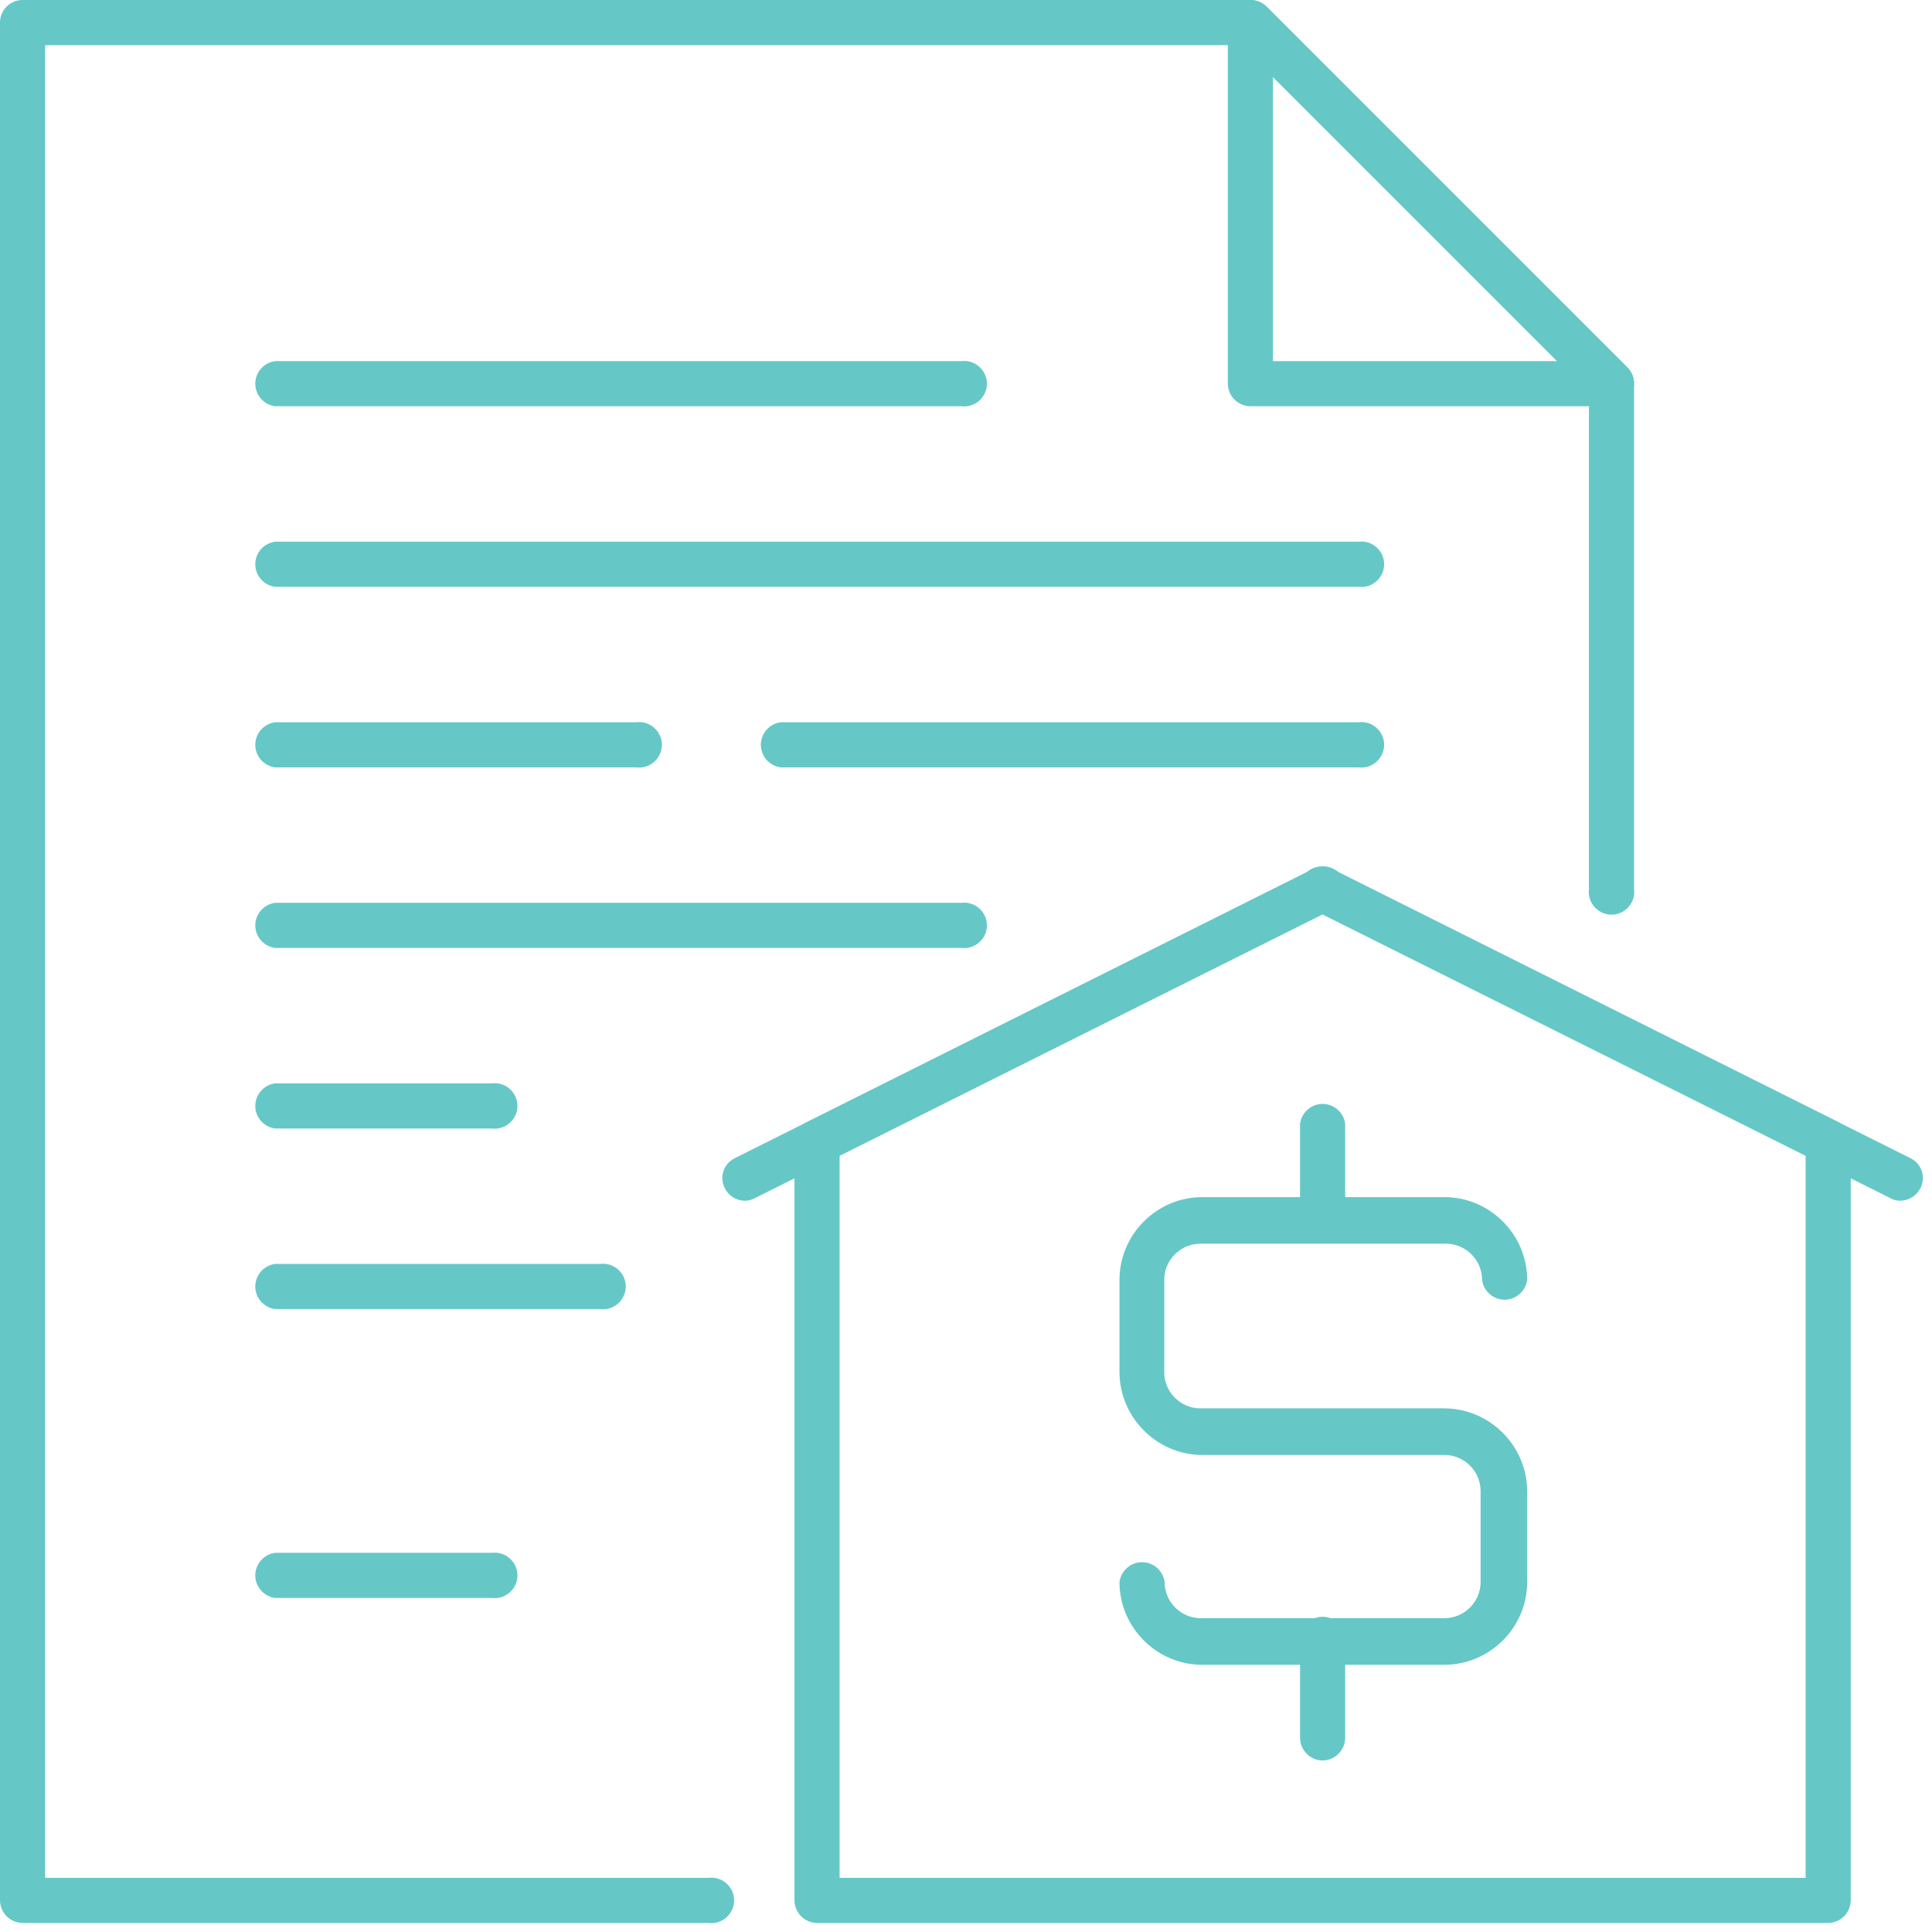 <svg xmlns="http://www.w3.org/2000/svg" xmlns:xlink="http://www.w3.org/1999/xlink" xmlns:serif="http://www.serif.com/" width="100%" height="100%" viewBox="0 0 107 107" xml:space="preserve" style="fill-rule:evenodd;clip-rule:evenodd;stroke-linejoin:round;stroke-miterlimit:2;">    <g id="&#x421;&#x43B;&#x43E;&#x439;_2" transform="matrix(2,0,0,2,0,0)">        <g id="Layer_1">            <path d="M19.62,53.25L0.62,53.25C0.278,53.245 -0,52.962 -0,52.62L0,0.62C-0,0.28 0.28,0 0.62,0L34.62,0C34.787,0.002 34.948,0.066 35.07,0.18L45.07,10.18C45.182,10.3 45.246,10.456 45.25,10.62L45.25,24.62C45.253,24.646 45.255,24.673 45.255,24.699C45.255,25.045 44.971,25.329 44.625,25.329C44.279,25.329 43.995,25.045 43.995,24.699C43.995,24.673 43.997,24.646 44,24.62L44,10.88L34.37,1.25L1.25,1.25L1.25,52L19.62,52C19.646,51.997 19.673,51.995 19.699,51.995C20.045,51.995 20.329,52.279 20.329,52.625C20.329,52.971 20.045,53.255 19.699,53.255C19.673,53.255 19.646,53.253 19.62,53.25Z" style="fill:rgb(101,200,199);fill-rule:nonzero;"></path>            <path d="M44.62,11.25L34.62,11.25C34.278,11.245 34,10.962 34,10.62L34,0.62C34,0.368 34.155,0.141 34.39,0.05C34.622,-0.049 34.891,0.003 35.07,0.18L45.07,10.18C45.247,10.359 45.299,10.628 45.2,10.86C45.108,11.098 44.875,11.255 44.62,11.25ZM35.25,10L43.12,10L35.25,2.13L35.25,10Z" style="fill:rgb(101,200,199);fill-rule:nonzero;"></path>            <path d="M26.62,11.25L7.62,11.25C7.307,11.21 7.069,10.941 7.069,10.625C7.069,10.309 7.307,10.04 7.62,10L26.62,10C26.646,9.997 26.673,9.995 26.699,9.995C27.045,9.995 27.329,10.279 27.329,10.625C27.329,10.971 27.045,11.255 26.699,11.255C26.673,11.255 26.646,11.253 26.62,11.25Z" style="fill:rgb(101,200,199);fill-rule:nonzero;"></path>            <path d="M37.62,16.25L7.62,16.25C7.307,16.21 7.069,15.941 7.069,15.625C7.069,15.309 7.307,15.04 7.62,15L37.62,15C37.646,14.997 37.673,14.995 37.699,14.995C38.045,14.995 38.329,15.279 38.329,15.625C38.329,15.971 38.045,16.255 37.699,16.255C37.673,16.255 37.646,16.253 37.62,16.25Z" style="fill:rgb(101,200,199);fill-rule:nonzero;"></path>            <path d="M17.62,21.25L7.62,21.25C7.307,21.21 7.069,20.941 7.069,20.625C7.069,20.309 7.307,20.04 7.62,20L17.62,20C17.646,19.997 17.673,19.995 17.699,19.995C18.045,19.995 18.329,20.279 18.329,20.625C18.329,20.971 18.045,21.255 17.699,21.255C17.673,21.255 17.646,21.253 17.62,21.25Z" style="fill:rgb(101,200,199);fill-rule:nonzero;"></path>            <path d="M37.62,21.25L21.62,21.25C21.307,21.21 21.069,20.941 21.069,20.625C21.069,20.309 21.307,20.04 21.62,20L37.62,20C37.646,19.997 37.673,19.995 37.699,19.995C38.045,19.995 38.329,20.279 38.329,20.625C38.329,20.971 38.045,21.255 37.699,21.255C37.673,21.255 37.646,21.253 37.62,21.25Z" style="fill:rgb(101,200,199);fill-rule:nonzero;"></path>            <path d="M26.62,26.25L7.62,26.25C7.307,26.21 7.069,25.941 7.069,25.625C7.069,25.309 7.307,25.04 7.62,25L26.62,25C26.646,24.997 26.673,24.995 26.699,24.995C27.045,24.995 27.329,25.279 27.329,25.625C27.329,25.971 27.045,26.255 26.699,26.255C26.673,26.255 26.646,26.253 26.62,26.25Z" style="fill:rgb(101,200,199);fill-rule:nonzero;"></path>            <path d="M13.62,31.25L7.62,31.25C7.307,31.21 7.069,30.941 7.069,30.625C7.069,30.309 7.307,30.04 7.62,30L13.62,30C13.646,29.997 13.673,29.995 13.699,29.995C14.045,29.995 14.329,30.279 14.329,30.625C14.329,30.971 14.045,31.255 13.699,31.255C13.673,31.255 13.646,31.253 13.62,31.25Z" style="fill:rgb(101,200,199);fill-rule:nonzero;"></path>            <path d="M16.62,36.25L7.62,36.25C7.307,36.21 7.069,35.941 7.069,35.625C7.069,35.309 7.307,35.04 7.62,35L16.62,35C16.646,34.997 16.673,34.995 16.699,34.995C17.045,34.995 17.329,35.279 17.329,35.625C17.329,35.971 17.045,36.255 16.699,36.255C16.673,36.255 16.646,36.253 16.62,36.25Z" style="fill:rgb(101,200,199);fill-rule:nonzero;"></path>            <path d="M13.62,44.25L7.62,44.25C7.307,44.21 7.069,43.941 7.069,43.625C7.069,43.309 7.307,43.04 7.62,43L13.62,43C13.646,42.997 13.673,42.995 13.699,42.995C14.045,42.995 14.329,43.279 14.329,43.625C14.329,43.971 14.045,44.255 13.699,44.255C13.673,44.255 13.646,44.253 13.62,44.25Z" style="fill:rgb(101,200,199);fill-rule:nonzero;"></path>            <path d="M50.62,53.25L22.62,53.25C22.278,53.245 22,52.962 22,52.62L22,31.62C21.998,31.384 22.136,31.168 22.35,31.07L36.35,24.07C36.522,23.979 36.728,23.979 36.9,24.07L50.9,31.07C51.114,31.168 51.252,31.384 51.25,31.62L51.25,52.62C51.25,52.966 50.966,53.25 50.62,53.25ZM23.25,52L50,52L50,32L36.62,25.32L23.25,32L23.25,52Z" style="fill:rgb(101,200,199);fill-rule:nonzero;"></path>            <path d="M52.62,33.25C52.525,33.251 52.432,33.227 52.35,33.18L36.35,25.18C36.126,25.081 35.98,24.858 35.98,24.613C35.98,24.273 36.26,23.993 36.6,23.993C36.705,23.993 36.808,24.019 36.9,24.07L52.9,32.07C53.112,32.171 53.248,32.386 53.248,32.621C53.248,32.718 53.224,32.814 53.18,32.9C53.074,33.113 52.857,33.248 52.62,33.25Z" style="fill:rgb(101,200,199);fill-rule:nonzero;"></path>            <path d="M20.62,33.25C20.386,33.247 20.172,33.111 20.07,32.9C20.026,32.814 20.002,32.718 20.002,32.621C20.002,32.386 20.138,32.171 20.35,32.07L36.35,24.07C36.442,24.019 36.545,23.993 36.65,23.993C36.99,23.993 37.27,24.273 37.27,24.613C37.27,24.858 37.124,25.081 36.9,25.18L20.9,33.18C20.815,33.228 20.718,33.252 20.62,33.25Z" style="fill:rgb(101,200,199);fill-rule:nonzero;"></path>            <path d="M40,46.1L33.24,46.1C32.003,46.073 31,45.048 31,43.81C31.04,43.497 31.309,43.259 31.625,43.259C31.941,43.259 32.21,43.497 32.25,43.81C32.25,44.359 32.701,44.81 33.25,44.81L40,44.81C40.549,44.81 41,44.359 41,43.81L41,41.29C41,40.741 40.549,40.29 40,40.29L33.24,40.29C32.005,40.258 31.005,39.236 31,38L31,35.44C31,34.184 32.034,33.15 33.29,33.15L40,33.15C41.256,33.15 42.29,34.184 42.29,35.44C42.25,35.753 41.981,35.991 41.665,35.991C41.349,35.991 41.08,35.753 41.04,35.44C41.04,34.891 40.589,34.44 40.04,34.44L33.24,34.44C32.691,34.44 32.24,34.891 32.24,35.44L32.24,38C32.24,38.549 32.691,39 33.24,39L40,39C41.254,39.005 42.285,40.036 42.29,41.29L42.29,43.81C42.29,45.066 41.256,46.1 40,46.1Z" style="fill:rgb(101,200,199);fill-rule:nonzero;"></path>            <path d="M36.62,34.4C36.278,34.395 36,34.112 36,33.77L36,31.12C36.04,30.807 36.309,30.569 36.625,30.569C36.941,30.569 37.21,30.807 37.25,31.12L37.25,33.77C37.25,34.116 36.966,34.4 36.62,34.4Z" style="fill:rgb(101,200,199);fill-rule:nonzero;"></path>            <path d="M36.62,48.75C36.278,48.745 36,48.462 36,48.12L36,45.48C35.997,45.454 35.995,45.427 35.995,45.401C35.995,45.055 36.279,44.771 36.625,44.771C36.971,44.771 37.255,45.055 37.255,45.401C37.255,45.427 37.253,45.454 37.25,45.48L37.25,48.12C37.25,48.466 36.966,48.75 36.62,48.75Z" style="fill:rgb(101,200,199);fill-rule:nonzero;"></path>        </g>    </g></svg>